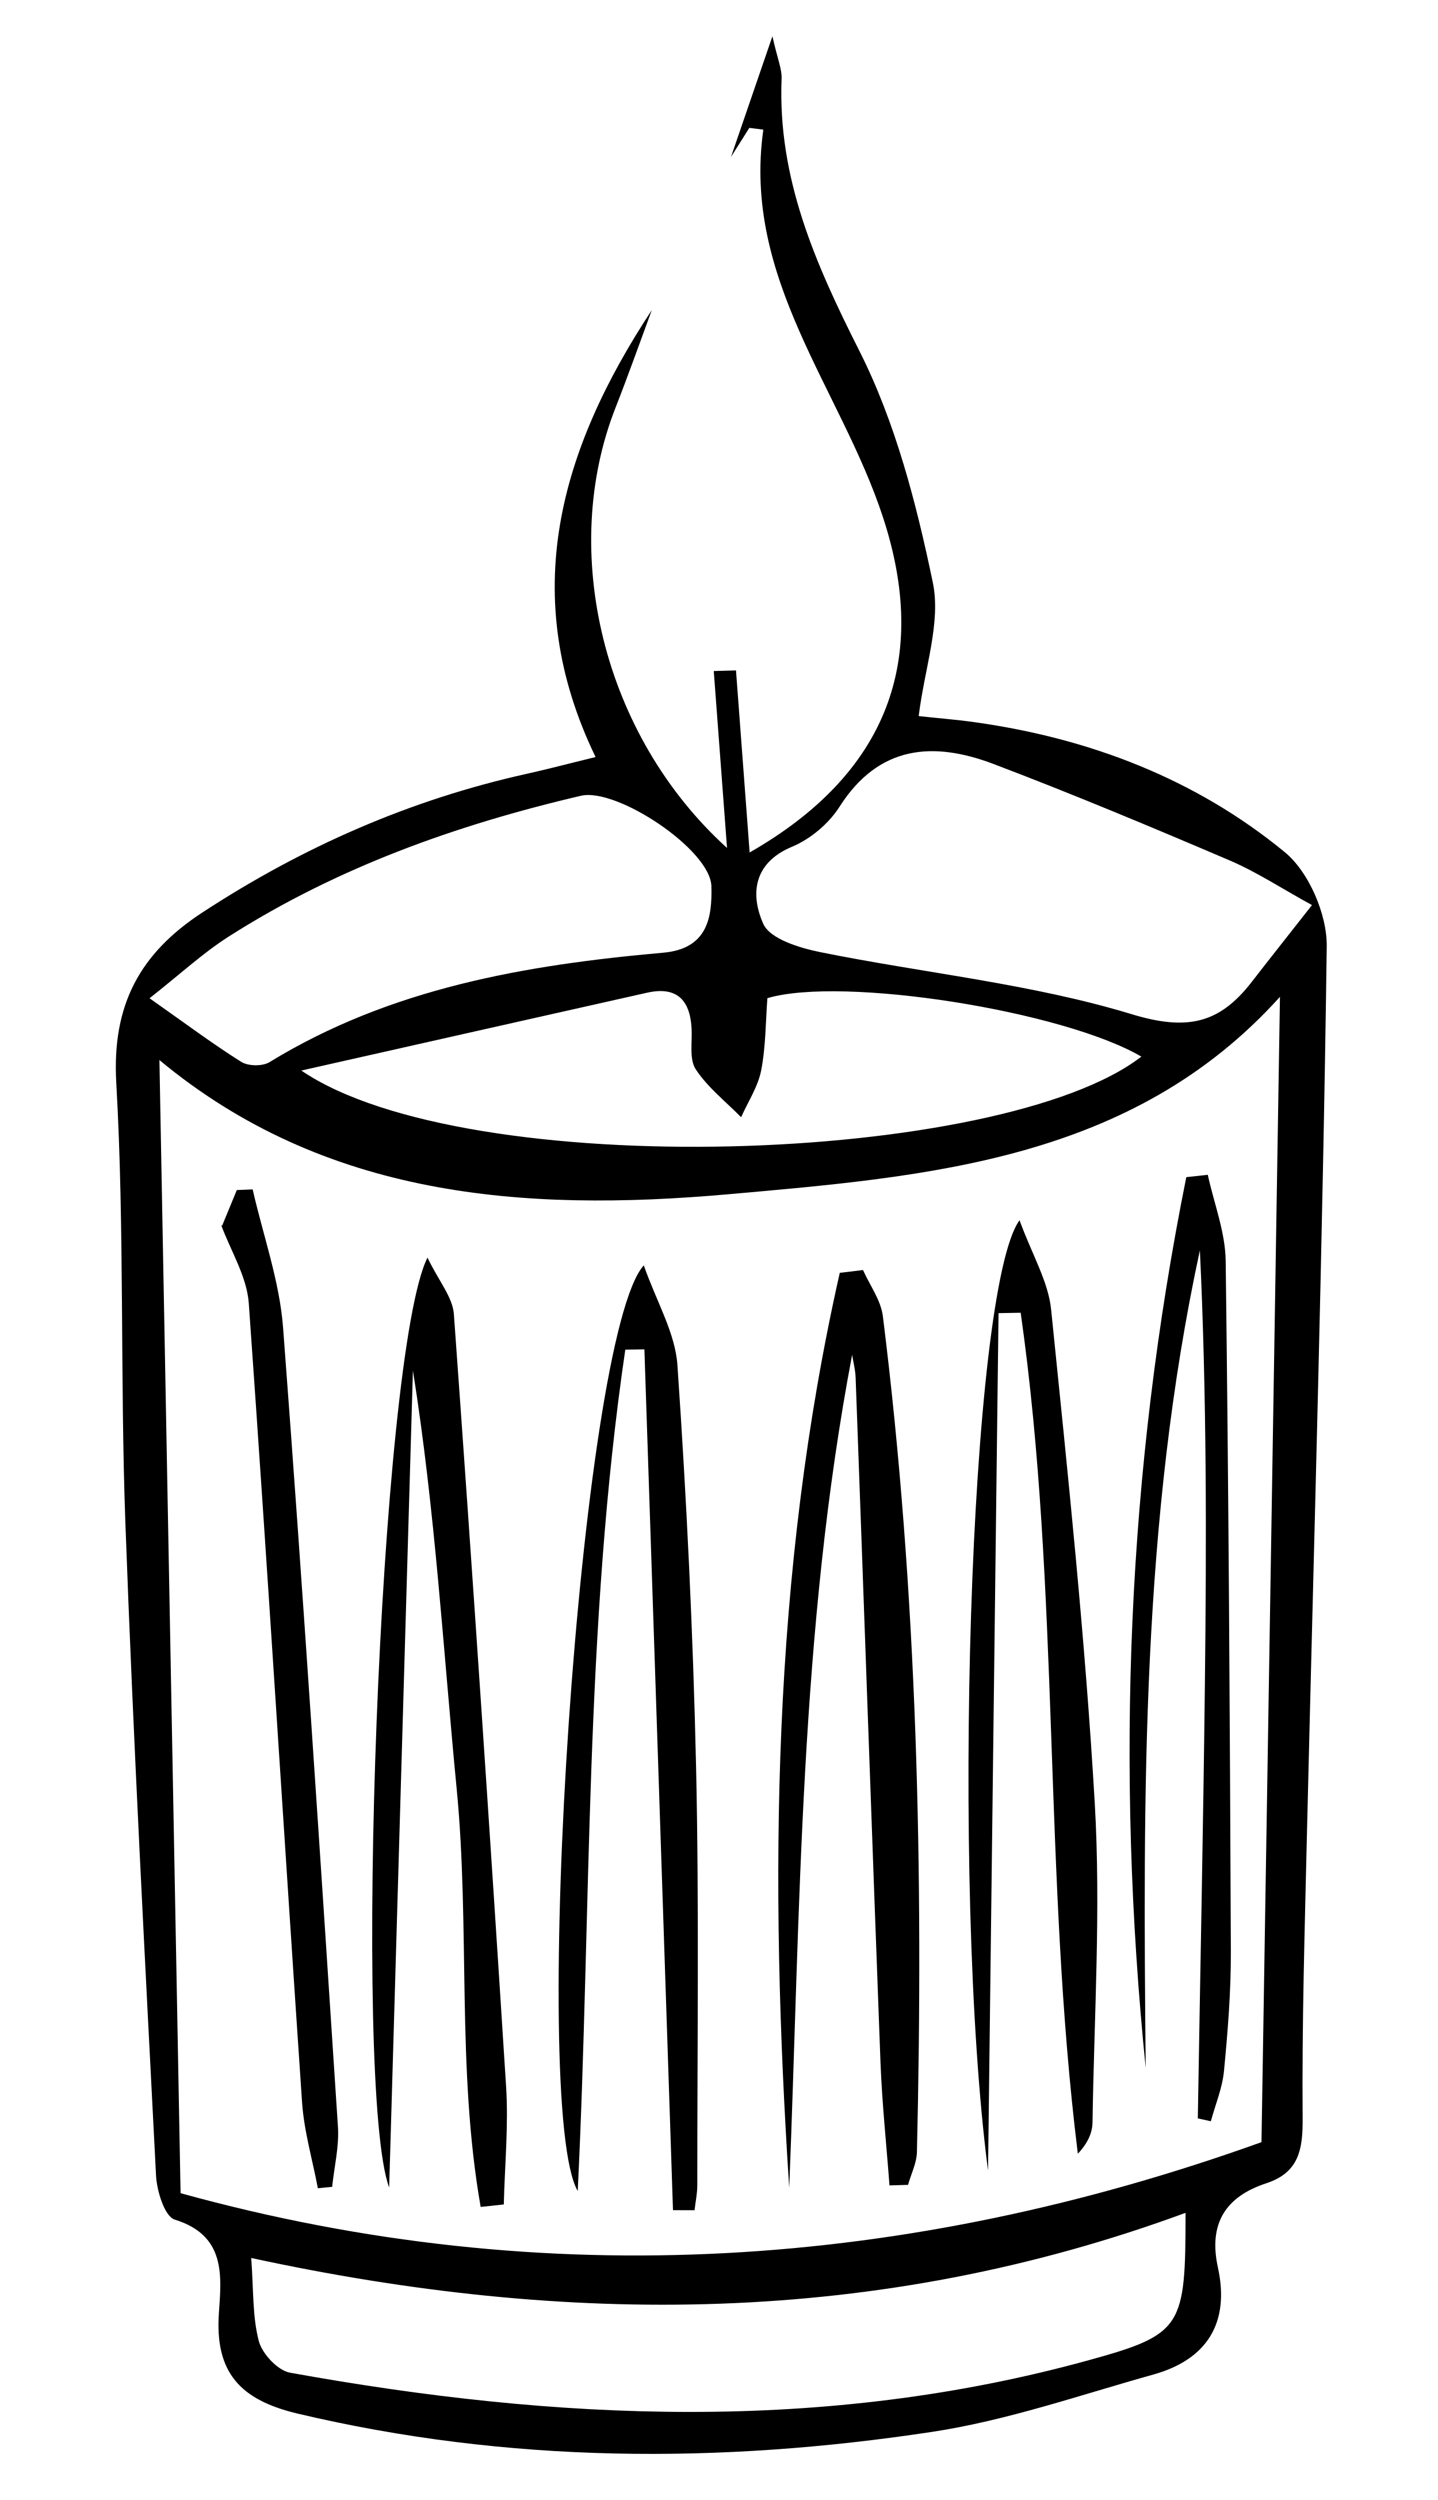 <?xml version="1.0" encoding="UTF-8"?>
<svg xmlns="http://www.w3.org/2000/svg" width="229" height="398" viewBox="0 0 229 398" fill="none">
  <path d="M116.372 25.096C118.335 19.361 120.315 13.624 123.006 5.776C123.812 9.38 124.533 10.966 124.467 12.543C123.833 28.402 129.856 42.004 136.872 55.9C142.612 67.282 145.937 80.167 148.554 92.753C149.868 99.113 147.26 106.285 146.299 114.003C148.915 114.293 152.112 114.538 155.292 114.985C173.523 117.55 190.371 123.983 204.565 135.635C208.433 138.791 211.353 145.599 211.282 150.674C210.653 197.853 209.253 245.022 208.123 292.205C207.774 307.189 207.325 322.181 207.444 337.163C207.486 342.179 206.876 345.872 201.633 347.587C195.117 349.732 192.429 354.049 193.953 360.996C195.866 369.77 192.256 375.629 183.668 378.03C171.948 381.301 160.306 385.37 148.342 387.17C114.605 392.276 80.912 392.176 47.403 384.249C38.22 382.076 34.209 377.676 34.858 368.257C35.265 362.304 36.006 355.891 27.817 353.359C26.223 352.86 24.985 348.837 24.851 346.387C23.072 311.72 21.225 277.058 19.964 242.385C19.12 219.075 19.843 195.697 18.517 172.423C17.799 159.946 22.305 151.761 32.211 145.279C48.163 134.848 65.301 127.305 83.934 123.181C87.161 122.47 90.376 121.61 94.846 120.522C82.352 94.706 89.228 71.486 103.801 49.362C101.896 54.524 100.059 59.715 98.05 64.835C89.02 87.68 95.939 117.01 115.778 134.997C115.334 129.075 114.991 124.499 114.649 119.94C114.307 115.382 113.993 111.189 113.666 106.83C114.851 106.791 116.021 106.771 117.206 106.732L119.379 135.715C141.394 123.122 148.065 104.97 140.59 82.274C133.871 61.847 118.19 44.418 121.561 20.642C120.817 20.547 120.074 20.452 119.33 20.357C118.328 21.938 117.342 23.518 116.339 25.099L116.372 25.096ZM203.834 158.695C180.351 184.732 148.046 187.289 115.896 190.134C83.248 193.018 51.708 190.614 25.387 168.763C26.517 229.345 27.64 289.175 28.757 349.156C87.027 365.266 144.754 361.188 200.89 341.034C201.878 280.343 202.856 219.519 203.833 158.678L203.834 158.695ZM188.815 352.279C139.555 370.412 90.185 370.333 40.006 359.472C40.385 364.53 40.185 368.778 41.215 372.7C41.753 374.734 44.227 377.376 46.178 377.732C88.672 385.42 131.172 387.37 173.34 375.759C188.375 371.62 188.791 370.484 188.799 352.28L188.815 352.279ZM208.931 144.091C204.167 141.487 200.17 138.842 195.848 136.991C183.384 131.668 170.876 126.432 158.216 121.626C148.658 118.009 139.967 118.594 133.693 128.434C131.987 131.122 129.059 133.583 126.122 134.807C119.81 137.439 119.543 142.579 121.554 147.079C122.638 149.491 127.33 150.913 130.643 151.584C147.176 154.929 164.168 156.583 180.196 161.454C189.101 164.166 194.212 162.93 199.324 156.339C201.52 153.497 203.753 150.687 208.931 144.091ZM47.986 170.431C74.349 188.381 159.568 185.404 181.757 168.214C169.295 160.916 134.157 155.37 122.206 158.909C121.921 162.695 121.95 166.642 121.213 170.428C120.703 173.009 119.125 175.386 118.022 177.862C115.558 175.353 112.679 173.109 110.789 170.223C109.73 168.595 110.264 165.895 110.131 163.68C109.875 159.148 107.722 157.001 103.064 158.036C84.699 162.157 66.334 166.295 47.986 170.431ZM23.795 158.91C29.395 162.841 33.792 166.142 38.428 169.056C39.534 169.743 41.795 169.774 42.9 169.106C62.163 157.305 83.673 153.617 105.633 151.67C112.73 151.037 113.422 145.982 113.289 141.074C113.121 135.264 98.221 125.355 92.514 126.687C72.681 131.319 53.694 138.097 36.429 149.096C32.325 151.712 28.695 155.08 23.813 158.926L23.795 158.91Z" fill="black"></path>
  <path d="M135.701 215.688C127.349 259.631 127.45 304.044 125.682 348.314C122.496 299.346 122.876 250.63 133.734 202.634C134.962 202.492 136.206 202.348 137.433 202.19C138.52 204.634 140.269 206.98 140.593 209.515C146.116 253.723 147.07 298.123 146.02 342.589C145.984 344.349 145.094 346.088 144.605 347.832L141.65 347.919C141.162 341.414 140.474 334.907 140.219 328.384C138.848 292.03 137.594 255.667 136.257 219.31C136.216 218.092 135.892 216.895 135.701 215.688Z" fill="black"></path>
  <path d="M157.331 345.471C151.464 300.252 154.348 205.27 162.358 194.263C164.38 199.8 166.939 204.025 167.39 208.475C170.056 234.66 172.825 260.871 174.342 287.126C175.321 303.984 174.236 320.981 173.982 337.898C173.957 339.573 173.195 341.236 171.644 342.875C166.131 298.365 168.844 253.306 162.542 208.989C161.372 209.01 160.186 209.032 159.016 209.053L157.346 345.453L157.331 345.471Z" fill="black"></path>
  <path d="M76.545 351.345C72.691 329.398 74.871 306.915 72.727 284.807C70.582 262.665 69.3 240.442 65.757 218.187C64.499 261.431 63.241 304.692 61.973 348.255C56.182 332.627 60.393 215.611 68.074 200.212C69.897 203.99 72.096 206.536 72.281 209.232C75.235 250.186 77.989 291.155 80.592 332.118C80.994 338.362 80.379 344.666 80.231 350.951C79.002 351.077 77.791 351.218 76.562 351.343L76.545 351.345Z" fill="black"></path>
  <path d="M107.173 351.86C105.656 306.18 104.138 260.501 102.62 214.822C101.6 214.831 100.598 214.856 99.578 214.866C93.062 259.19 94.197 303.994 92.002 348.814C84.385 335.616 92.267 212.871 102.521 201.444C104.564 207.264 107.527 212.195 107.878 217.322C109.341 238.611 110.371 259.933 110.849 281.263C111.342 303.462 111.034 325.687 111.044 347.905C111.042 349.227 110.757 350.554 110.605 351.87C109.467 351.872 108.311 351.858 107.173 351.86Z" fill="black"></path>
  <path d="M190.75 337.243C191.131 314.209 191.613 291.184 191.877 268.143C192.143 245.134 192.173 222.11 191.08 199.053C181.786 242.029 182.027 285.629 182.452 329.232C177.638 281.558 179.48 234.255 188.918 187.403C190.064 187.283 191.192 187.148 192.337 187.029C193.332 191.589 195.13 196.156 195.189 200.736C195.66 237.358 195.861 273.968 196.013 310.581C196.039 316.953 195.531 323.349 194.919 329.686C194.67 332.398 193.547 335.042 192.826 337.707C192.129 337.558 191.43 337.393 190.733 337.244L190.75 337.243Z" fill="black"></path>
  <path d="M35.35 195.188C36.144 193.271 36.922 191.372 37.715 189.455C38.55 189.426 39.401 189.396 40.234 189.35C41.907 196.704 44.528 203.986 45.084 211.406C48.295 253.78 51.04 296.188 53.818 338.594C54.021 341.741 53.225 344.963 52.895 348.15C52.129 348.207 51.383 348.297 50.619 348.371C49.758 343.801 48.415 339.284 48.102 334.672C45.223 292.257 42.628 249.838 39.615 207.433C39.299 203.207 36.734 199.133 35.201 194.981L35.349 195.171L35.35 195.188Z" fill="black"></path>
</svg>
